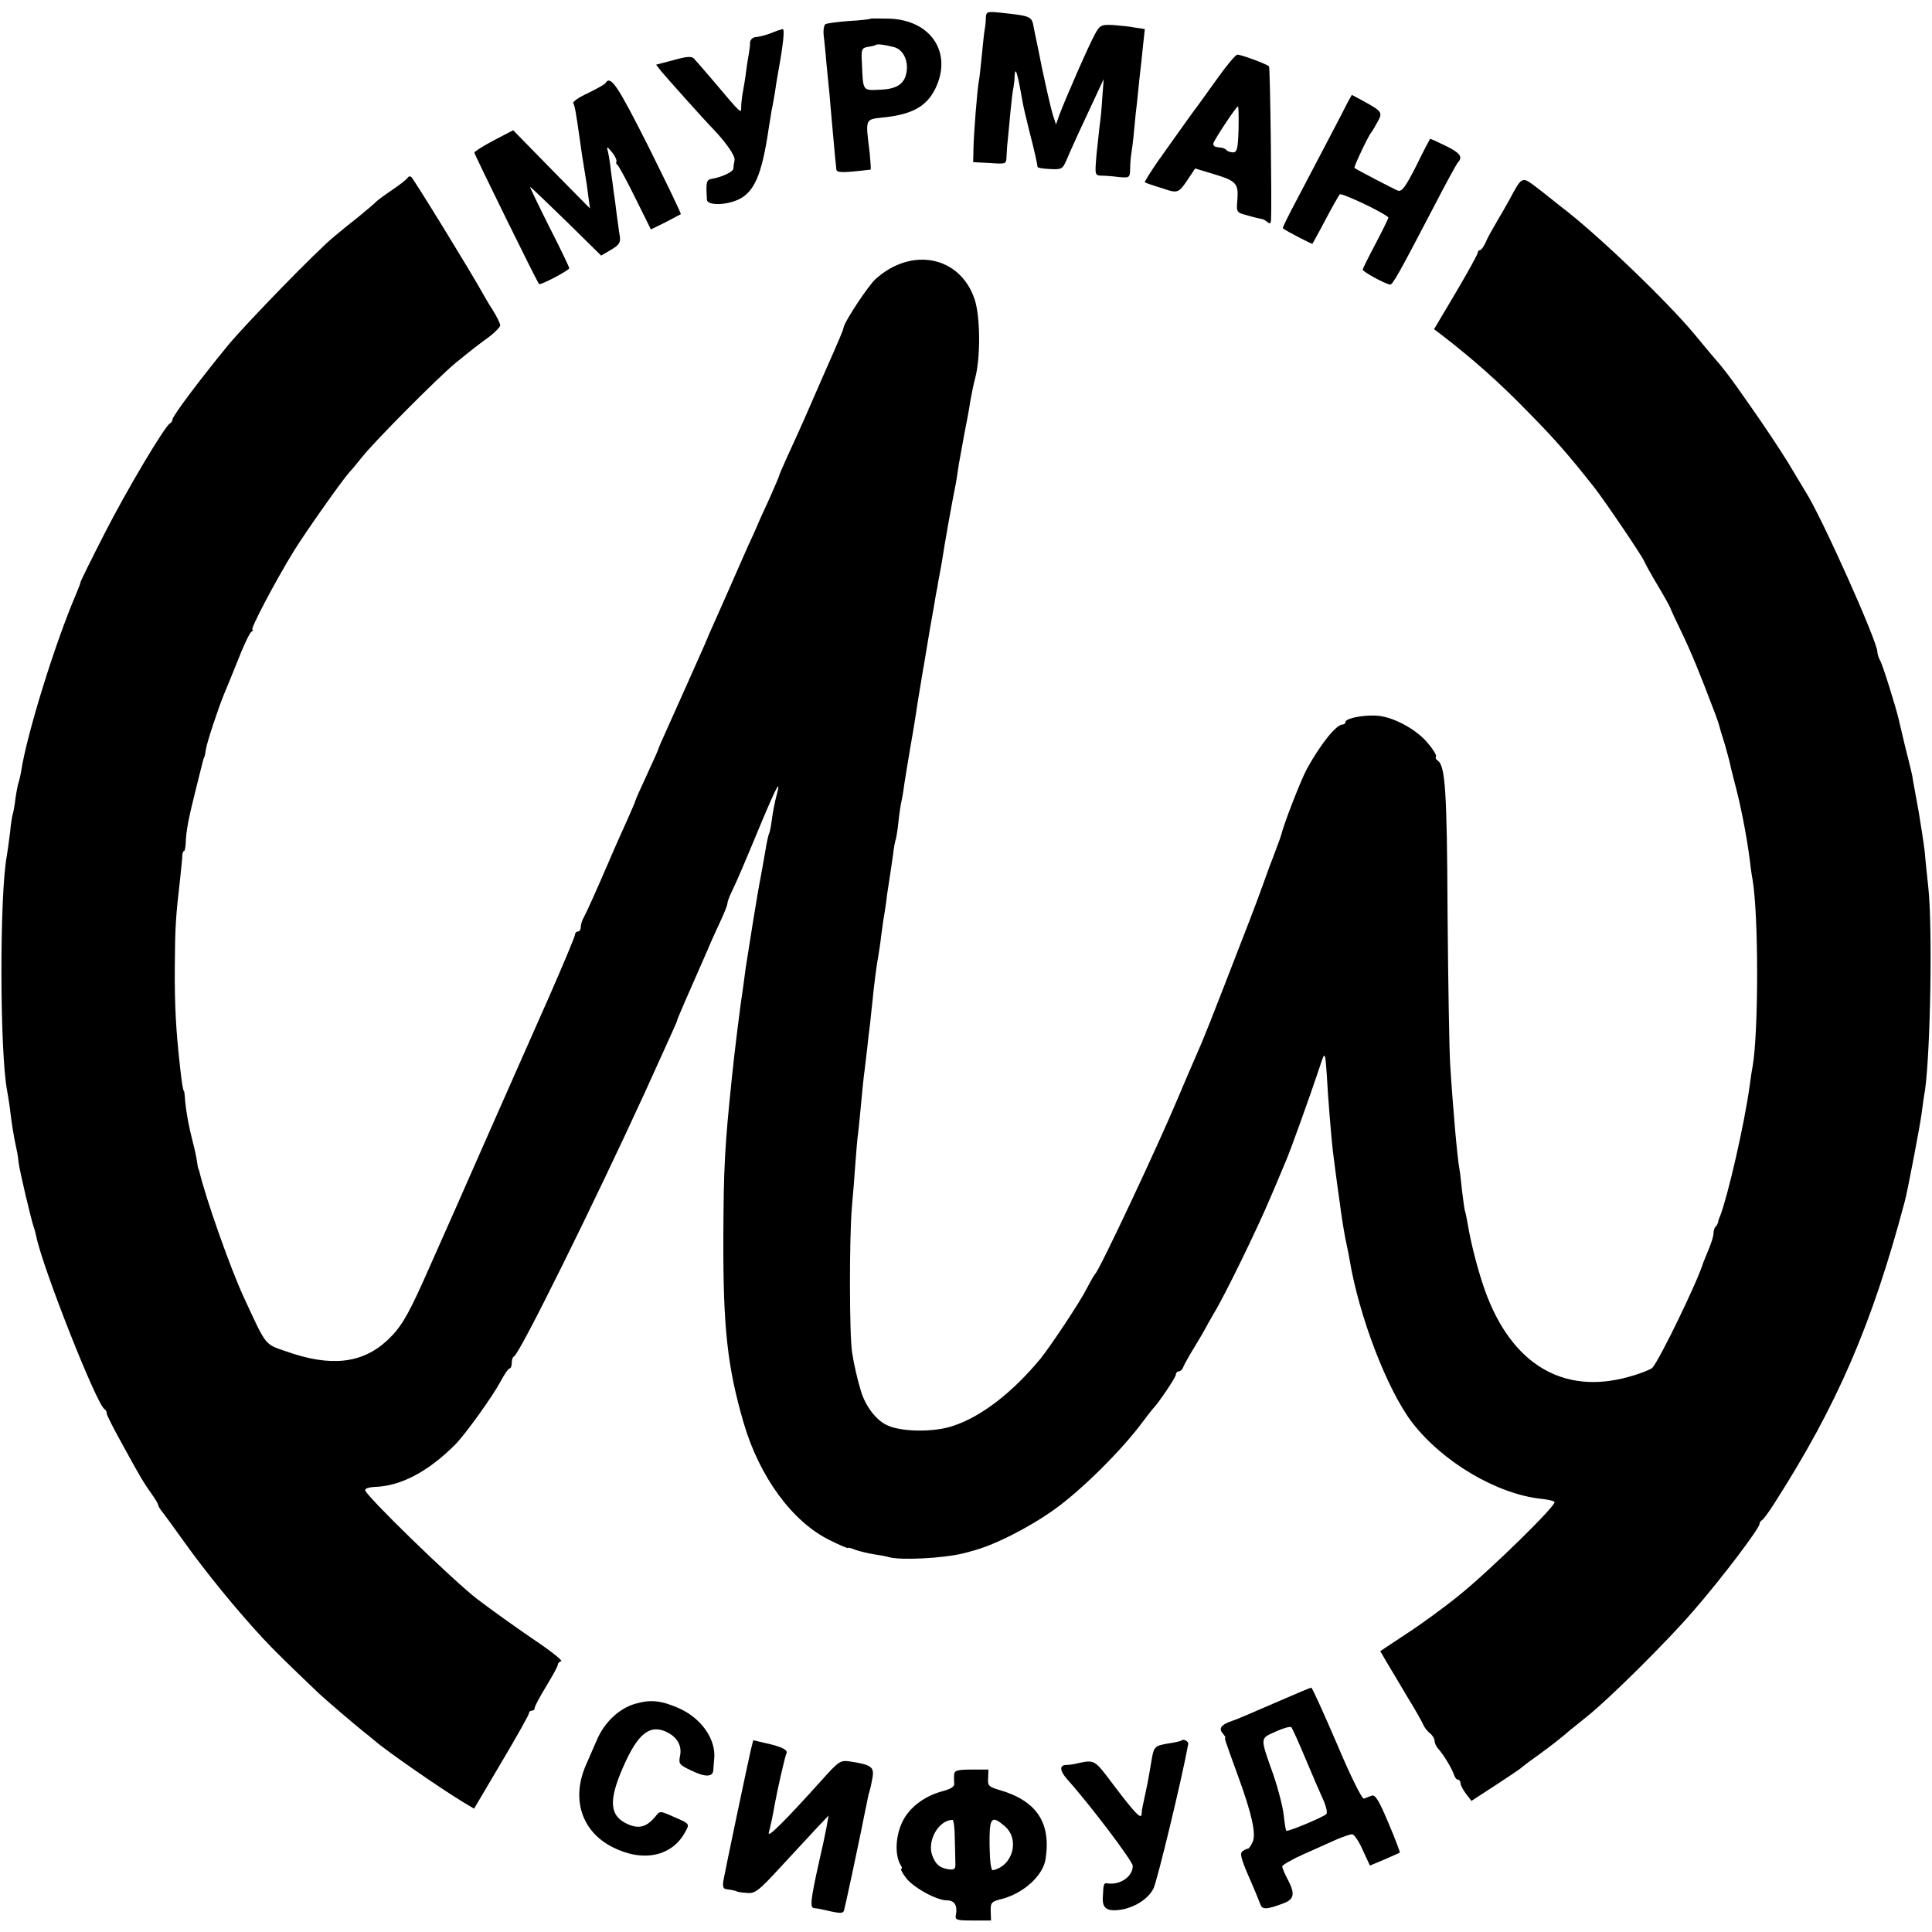 <?xml version="1.0" standalone="no"?>
<!DOCTYPE svg PUBLIC "-//W3C//DTD SVG 20010904//EN"
 "http://www.w3.org/TR/2001/REC-SVG-20010904/DTD/svg10.dtd">
<svg version="1.0" xmlns="http://www.w3.org/2000/svg"
 width="672pt" height="672pt" viewBox="0 0 672 672"
 preserveAspectRatio="xMidYMid meet">
<g transform="translate(0,672) scale(0.1,-0.1)"
fill="#000000" stroke="none">
<path d="M3429 6658 c0 -13 -2 -31 -4 -41 -2 -9 -6 -50 -10 -90 -4 -39 -8 -79
-10 -87 -6 -30 -18 -186 -19 -234 l-1 -50 58 -3 c57 -4 57 -4 58 24 1 15 2 39
4 53 1 14 6 57 9 95 4 39 8 79 11 90 2 11 4 29 4 39 2 40 10 13 27 -84 2 -14
13 -61 24 -105 19 -73 27 -111 29 -126 1 -3 20 -6 44 -7 39 -2 43 0 56 30 13
32 67 149 109 238 l21 45 -5 -65 c-2 -36 -6 -78 -9 -95 -2 -16 -7 -63 -11
-102 -6 -72 -6 -73 17 -74 13 0 41 -2 62 -5 36 -3 37 -2 38 29 0 17 2 41 4 52
2 11 7 49 10 85 3 36 8 79 10 95 2 17 6 56 9 88 4 31 9 81 12 111 l6 55 -34 5
c-18 4 -53 7 -77 9 -40 2 -46 -1 -62 -31 -19 -33 -101 -220 -124 -281 l-12
-34 -11 34 c-6 19 -23 93 -38 164 -14 72 -29 140 -31 153 -6 24 -17 28 -105
37 -55 6 -58 5 -59 -17z"/>
<path d="M3028 6655 c-2 -2 -36 -6 -75 -8 -40 -3 -76 -8 -82 -11 -5 -4 -8 -21
-6 -39 2 -18 7 -63 10 -102 4 -38 8 -83 10 -100 1 -16 6 -68 10 -115 4 -47 9
-96 10 -110 2 -14 3 -31 4 -39 1 -12 18 -13 119 -1 2 0 0 26 -3 58 -15 124
-18 116 53 124 97 11 146 39 176 101 59 123 -15 236 -158 242 -36 1 -66 1 -68
0z m82 -99 c30 -8 48 -43 44 -81 -5 -45 -32 -65 -93 -67 -61 -3 -59 -6 -63 91
-3 50 -1 54 21 58 14 2 26 5 28 7 4 4 33 0 63 -8z"/>
<path d="M2680 6604 c-19 -7 -43 -13 -52 -13 -10 -1 -18 -9 -19 -18 0 -10 -2
-27 -4 -38 -2 -11 -7 -40 -10 -65 -3 -25 -9 -58 -12 -75 -3 -16 -5 -39 -5 -49
1 -23 -2 -20 -98 94 -30 35 -60 70 -66 76 -8 9 -25 8 -71 -5 l-61 -16 18 -23
c19 -23 154 -174 179 -199 45 -47 79 -95 76 -110 -2 -10 -4 -23 -4 -29 -1 -12
-40 -30 -75 -36 -19 -3 -21 -11 -17 -73 1 -19 60 -20 105 -1 59 25 86 86 110
251 4 23 8 50 10 62 3 11 7 38 11 59 3 22 8 53 11 69 19 104 24 155 16 154 -4
-1 -23 -7 -42 -15z"/>
<path d="M4235 6448 c-33 -46 -63 -87 -67 -93 -13 -16 -90 -125 -142 -198 -26
-38 -46 -70 -44 -71 2 -2 28 -11 58 -20 60 -20 58 -21 101 44 l16 24 63 -19
c80 -24 88 -33 84 -89 -4 -45 -3 -45 34 -55 20 -6 42 -11 47 -12 6 0 16 -5 23
-11 9 -8 12 -6 13 8 3 56 -3 529 -7 533 -7 8 -97 41 -110 41 -6 0 -37 -37 -69
-82z m73 -178 c-2 -66 -5 -80 -19 -80 -8 0 -19 3 -23 8 -4 4 -12 8 -17 8 -5 1
-13 2 -19 3 -5 0 -10 5 -10 11 0 9 80 130 86 130 2 0 3 -36 2 -80z"/>
<path d="M2106 6431 c-3 -5 -31 -20 -61 -35 -31 -14 -54 -30 -51 -35 5 -8 9
-29 22 -121 5 -38 11 -77 19 -125 3 -16 8 -50 11 -75 l6 -45 -134 136 -133
136 -67 -35 c-38 -20 -68 -39 -68 -43 0 -6 218 -450 225 -457 5 -5 105 48 105
55 0 4 -31 69 -70 145 -38 76 -68 138 -66 138 2 0 58 -54 125 -119 l122 -120
34 20 c29 17 34 26 31 47 -3 15 -7 50 -11 77 -3 28 -8 61 -10 75 -2 14 -6 48
-10 75 -3 28 -8 59 -11 70 -5 17 -2 16 15 -5 11 -13 17 -28 15 -32 -2 -3 -1
-9 4 -12 4 -3 32 -54 62 -115 l54 -109 51 25 c27 14 51 27 53 28 2 2 -49 107
-112 234 -108 214 -132 251 -150 222z"/>
<path d="M4687 6363 c-15 -31 -98 -188 -176 -337 -29 -54 -51 -99 -49 -100 14
-11 102 -56 103 -54 1 2 22 39 45 83 23 44 46 84 50 89 6 6 147 -60 169 -80 2
-1 -18 -41 -43 -89 -25 -47 -46 -89 -46 -93 0 -7 71 -46 94 -52 10 -2 31 37
158 280 38 74 74 139 79 145 18 19 8 33 -43 58 -29 14 -53 25 -54 24 -1 -1
-23 -43 -48 -94 -37 -73 -50 -91 -64 -86 -15 6 -142 72 -151 79 -3 3 50 115
59 124 3 3 12 19 21 35 19 34 17 37 -48 73 l-41 22 -15 -27z"/>
<path d="M1418 6102 c-1 -4 -25 -23 -53 -42 -27 -18 -52 -37 -55 -40 -3 -4
-31 -28 -63 -54 -33 -26 -71 -57 -85 -69 -60 -49 -302 -298 -368 -377 -97
-118 -194 -247 -194 -259 0 -5 -4 -11 -8 -13 -17 -7 -150 -230 -229 -385 -46
-90 -83 -165 -83 -168 0 -3 -7 -22 -16 -43 -73 -170 -170 -484 -190 -612 -3
-19 -8 -38 -9 -41 -2 -3 -7 -28 -11 -55 -3 -27 -8 -51 -9 -54 -2 -3 -7 -33
-10 -65 -4 -33 -9 -69 -11 -80 -26 -135 -25 -688 1 -820 2 -11 7 -40 10 -65 6
-52 13 -93 22 -135 4 -16 7 -39 8 -50 2 -22 44 -201 53 -225 3 -8 6 -22 8 -30
22 -109 208 -580 237 -601 5 -3 9 -10 8 -15 0 -5 23 -51 52 -103 67 -123 78
-140 105 -178 12 -17 22 -34 22 -37 0 -4 5 -12 10 -19 6 -7 43 -57 82 -112 72
-101 181 -235 273 -334 44 -47 79 -81 194 -191 26 -24 126 -110 164 -140 11
-8 24 -20 31 -25 37 -33 224 -163 308 -214 l37 -22 95 161 c53 89 96 166 96
171 0 5 5 9 10 9 6 0 10 4 10 10 0 5 18 39 40 75 22 36 40 69 40 74 0 5 5 11
12 13 6 2 -38 37 -98 77 -60 41 -147 103 -194 139 -87 67 -390 362 -390 379 0
6 14 10 31 11 92 2 188 53 282 147 35 35 131 169 157 218 14 26 28 47 32 47 5
0 8 9 8 19 0 11 3 21 8 23 19 8 279 534 455 918 100 221 111 244 112 250 0 4
33 80 108 250 10 25 30 68 43 96 13 28 24 55 24 61 0 5 6 23 14 39 20 41 45
100 106 247 53 126 68 153 50 86 -5 -19 -12 -54 -15 -78 -3 -23 -7 -46 -10
-50 -2 -4 -9 -34 -14 -67 -6 -32 -12 -70 -15 -84 -10 -48 -43 -256 -52 -315
-2 -16 -6 -43 -8 -60 -11 -70 -32 -240 -41 -330 -24 -233 -28 -302 -29 -550
-1 -313 14 -449 70 -642 55 -190 171 -348 302 -411 34 -17 62 -29 62 -26 0 2
12 -1 26 -7 15 -5 43 -12 63 -15 20 -3 43 -7 52 -10 41 -12 192 -4 259 13 14
3 27 7 30 8 73 18 195 79 285 143 94 66 239 210 310 307 17 22 32 42 35 45 17
16 80 109 80 119 0 6 5 11 10 11 6 0 14 8 17 18 4 9 21 40 38 67 17 28 34 57
38 65 4 8 17 31 28 50 38 61 155 302 198 405 24 55 48 114 55 130 14 32 81
218 115 320 20 61 20 61 26 -25 3 -63 17 -234 21 -263 2 -15 6 -47 9 -70 3
-23 10 -76 16 -117 5 -41 14 -95 19 -120 5 -25 12 -56 14 -70 33 -199 131
-454 218 -568 105 -136 291 -247 446 -265 23 -2 46 -7 49 -11 10 -9 -225 -239
-332 -325 -49 -40 -131 -100 -182 -133 l-92 -61 22 -38 c12 -20 45 -75 72
-121 28 -45 53 -90 56 -98 4 -9 14 -22 23 -29 9 -7 16 -19 16 -27 0 -7 6 -19
12 -26 18 -19 48 -69 55 -90 3 -10 9 -18 14 -18 5 0 9 -6 9 -12 0 -7 9 -24 19
-37 l19 -25 83 54 c46 30 86 57 89 60 3 3 30 24 60 45 53 39 70 52 111 87 11
9 39 31 62 50 75 60 278 261 368 366 96 110 229 286 229 301 0 5 4 11 8 13 5
2 24 28 43 58 218 340 340 621 454 1050 9 32 54 267 59 308 3 23 8 60 12 82
19 140 26 570 11 705 -4 39 -10 93 -12 120 -3 28 -13 91 -21 140 -9 50 -18 99
-20 110 -3 22 -6 33 -29 125 -8 36 -18 74 -20 85 -10 44 -56 191 -65 207 -6
10 -10 24 -10 31 0 36 -196 474 -250 557 -5 8 -32 53 -60 100 -29 47 -88 136
-132 198 -70 101 -96 134 -133 176 -5 6 -32 38 -59 71 -97 117 -343 353 -465
445 -18 14 -38 30 -44 35 -7 6 -29 23 -50 39 -43 32 -44 32 -87 -49 -12 -22
-33 -58 -46 -80 -13 -22 -30 -52 -36 -67 -7 -16 -16 -28 -20 -28 -4 0 -8 -4
-8 -9 0 -5 -34 -67 -76 -138 l-76 -128 24 -18 c114 -88 205 -169 303 -270 91
-92 140 -148 230 -262 37 -47 164 -235 173 -255 3 -8 25 -48 49 -88 24 -40 43
-75 43 -77 0 -2 17 -39 38 -82 34 -70 67 -151 116 -281 9 -23 16 -45 17 -50 2
-8 3 -12 19 -63 6 -20 12 -45 15 -55 2 -10 10 -44 18 -74 21 -78 42 -184 53
-270 3 -25 7 -56 10 -70 21 -125 21 -529 0 -650 -3 -14 -7 -43 -10 -65 -18
-133 -75 -381 -103 -455 -4 -8 -7 -18 -7 -22 -1 -3 -4 -10 -8 -14 -5 -4 -8
-15 -8 -24 0 -10 -8 -35 -17 -56 -9 -22 -17 -41 -18 -44 -19 -65 -154 -343
-178 -368 -7 -6 -44 -21 -82 -31 -228 -64 -407 44 -499 298 -24 67 -49 162
-61 234 -3 17 -7 39 -10 47 -2 8 -6 40 -10 71 -3 31 -7 65 -9 75 -7 36 -23
216 -32 364 -3 47 -7 283 -9 525 -2 429 -8 513 -35 530 -6 4 -8 10 -5 14 2 5
-11 26 -31 49 -41 48 -123 91 -179 93 -48 2 -105 -10 -105 -22 0 -5 -5 -9 -10
-9 -22 0 -75 -66 -123 -152 -21 -38 -80 -189 -91 -233 -3 -11 -12 -34 -31 -85
-8 -19 -23 -62 -35 -95 -12 -33 -32 -87 -45 -120 -144 -372 -155 -400 -189
-477 -8 -18 -34 -78 -57 -133 -71 -170 -275 -603 -289 -615 -3 -3 -16 -25 -29
-50 -25 -50 -126 -201 -162 -246 -98 -118 -204 -200 -302 -233 -68 -24 -186
-22 -234 3 -37 18 -72 65 -88 116 -12 39 -25 95 -31 135 -10 60 -10 399 -1
505 4 41 9 109 12 150 3 41 7 91 10 110 2 19 7 64 10 100 3 36 8 81 10 100 3
19 7 60 11 90 3 30 8 73 11 95 2 22 6 56 8 75 4 46 15 130 20 155 2 11 7 43
10 70 4 28 8 61 11 75 2 14 7 43 9 65 3 22 8 51 10 65 2 14 7 48 11 75 3 28 8
53 10 56 1 3 6 30 9 60 3 30 8 61 10 69 2 8 7 35 10 60 4 25 13 82 21 128 8
45 17 99 20 120 6 39 8 54 18 112 3 19 8 49 11 65 3 17 12 71 20 120 9 50 18
101 20 115 3 14 7 36 9 50 3 14 8 43 12 65 9 60 35 207 49 275 2 13 7 42 10
65 4 22 13 72 20 110 8 39 17 88 20 110 4 22 11 58 17 80 19 72 18 214 -2 274
-50 150 -219 184 -345 70 -26 -24 -108 -148 -111 -169 -1 -8 -11 -32 -72 -170
-52 -120 -76 -175 -128 -288 -13 -29 -24 -54 -24 -57 0 -2 -16 -39 -35 -82
-20 -43 -40 -87 -44 -98 -5 -11 -18 -41 -30 -66 -78 -177 -113 -257 -121 -274
-5 -11 -18 -40 -28 -65 -30 -68 -101 -227 -133 -298 -16 -35 -29 -65 -29 -67
0 -2 -18 -43 -40 -90 -22 -47 -40 -88 -40 -90 0 -3 -12 -30 -26 -62 -26 -58
-36 -79 -72 -163 -41 -95 -73 -166 -82 -182 -6 -10 -10 -25 -10 -33 0 -8 -4
-15 -10 -15 -5 0 -10 -5 -10 -11 0 -6 -41 -104 -91 -218 -50 -113 -152 -343
-226 -511 -74 -168 -140 -318 -148 -335 -7 -16 -36 -81 -64 -144 -56 -124 -79
-161 -125 -204 -87 -80 -196 -92 -349 -38 -78 27 -69 16 -150 191 -47 102
-131 341 -153 433 -1 4 -2 8 -3 10 -2 1 -4 14 -6 28 -2 14 -8 43 -14 65 -14
54 -23 103 -27 144 -1 19 -3 35 -4 35 -3 0 -8 30 -14 86 -14 126 -19 212 -18
349 1 137 3 170 19 308 3 31 7 65 7 75 0 9 3 17 6 17 3 0 5 12 6 28 1 40 10
87 34 182 12 47 23 92 25 100 2 8 4 15 5 15 1 0 4 13 6 28 4 26 43 143 63 192
5 11 26 63 47 115 20 52 42 98 48 102 6 4 8 8 4 8 -9 0 78 166 145 275 39 63
168 246 191 271 6 6 27 31 46 55 44 55 258 271 325 327 28 23 73 59 102 80 29
20 52 43 53 50 0 7 -12 31 -27 55 -15 23 -31 51 -37 62 -34 62 -238 395 -246
400 -4 3 -10 1 -12 -3z"/>
<path d="M4430 795 c-69 -30 -134 -58 -145 -61 -36 -12 -47 -25 -33 -42 7 -8
12 -16 10 -16 -4 -1 -1 -9 43 -130 49 -134 65 -205 52 -233 -6 -13 -13 -23
-16 -23 -3 0 -12 -4 -19 -9 -10 -6 -6 -25 21 -87 19 -43 37 -87 41 -98 6 -19
23 -18 81 4 36 14 40 32 16 79 -12 22 -21 44 -21 49 0 5 33 24 73 42 39 17 91
41 114 51 24 10 49 19 56 19 7 0 24 -25 37 -55 l25 -54 50 21 c28 12 52 23 54
24 1 2 -16 48 -40 104 -33 79 -46 99 -58 94 -9 -3 -21 -8 -27 -10 -6 -3 -46
77 -94 191 -46 107 -86 195 -89 195 -3 0 -62 -25 -131 -55z m110 -190 c23 -55
51 -120 62 -144 11 -24 16 -47 11 -51 -11 -11 -134 -62 -139 -58 -2 3 -6 27
-9 55 -3 28 -19 91 -36 140 -47 133 -47 125 8 150 26 12 51 19 55 15 3 -4 25
-52 48 -107z"/>
<path d="M2210 794 c-56 -16 -107 -64 -133 -124 -11 -25 -28 -64 -38 -87 -53
-119 -17 -233 92 -288 106 -54 209 -32 254 56 14 25 13 26 -38 48 -51 23 -52
23 -67 3 -30 -36 -56 -44 -94 -28 -66 28 -71 81 -18 201 51 117 94 150 154
119 35 -18 51 -48 43 -83 -5 -26 -2 -30 41 -50 47 -23 73 -22 75 1 0 7 2 24 3
38 8 69 -44 144 -124 179 -62 27 -98 30 -150 15z"/>
<path d="M2611 631 c-10 -43 -88 -414 -95 -453 -3 -20 0 -28 10 -29 15 -2 33
-5 37 -8 1 -1 16 -4 34 -5 29 -3 40 5 120 92 48 52 105 113 126 136 l39 41 -7
-40 c-4 -22 -16 -78 -27 -125 -28 -126 -32 -157 -16 -157 7 0 32 -5 56 -11 32
-7 44 -7 47 1 4 10 48 218 61 282 2 11 6 31 9 45 3 14 7 35 10 48 2 13 6 31 9
40 3 9 8 32 11 50 6 36 -5 44 -77 55 -35 5 -39 3 -100 -65 -126 -140 -189
-203 -184 -183 7 27 15 65 20 95 10 56 37 173 41 180 8 12 -14 24 -68 36 l-47
11 -9 -36z"/>
<path d="M4109 666 c-2 -2 -22 -7 -44 -10 -49 -8 -52 -11 -60 -61 -13 -78 -15
-85 -30 -155 -2 -8 -4 -21 -4 -29 -1 -21 -21 -1 -96 98 -71 94 -65 91 -135 76
-8 -2 -23 -4 -32 -4 -24 -1 -22 -21 5 -51 79 -88 227 -284 227 -300 0 -37 -43
-67 -87 -61 -14 2 -15 0 -17 -47 -3 -39 14 -51 59 -45 50 7 98 37 117 74 13
26 100 386 121 503 2 9 -17 19 -24 12z"/>
<path d="M3319 550 c-1 -8 -1 -23 0 -32 2 -12 -10 -20 -40 -28 -64 -17 -116
-57 -140 -106 -25 -52 -27 -117 -6 -152 5 -6 5 -12 2 -12 -4 0 3 -14 15 -30
24 -34 107 -80 144 -80 26 0 37 -18 31 -50 -4 -18 1 -20 59 -20 l63 0 -1 32
c-1 30 2 34 39 43 76 20 144 82 152 140 19 126 -32 202 -161 239 -37 11 -41
15 -39 42 l1 29 -59 0 c-45 0 -59 -3 -60 -15z m2 -225 c1 -36 2 -75 2 -87 1
-19 -3 -22 -23 -20 -32 5 -46 17 -58 50 -17 51 23 121 71 122 4 0 8 -29 8 -65z
m174 43 c53 -46 28 -138 -41 -153 -7 -2 -11 29 -12 86 -1 99 6 107 53 67z"/>
</g>
</svg>
